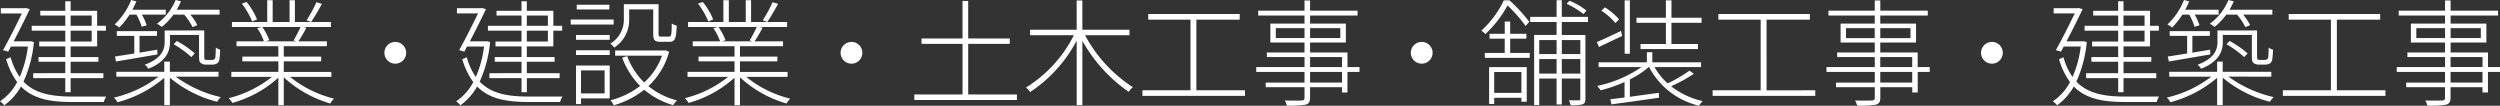 <svg xmlns="http://www.w3.org/2000/svg" width="240" height="10.148"><rect width="100%" height="100%" fill="#333333" stroke="none"/><path id="Path_20" data-name="Path 20" d="M7.313-9.379H9.336v.989H7.313Zm2.023,2.5H7.313V-7.922H9.336Zm-2.534,0H4.3v.467H6.8v1.023H4.234v.445H6.8v1.1H3.723v.478H6.8V-2.02h.511V-3.365h3.146v-.478H7.313v-1.1H9.981v-.445H7.313V-6.411H9.859V-7.922H10.7v-.467H9.859V-9.834H7.313v-.911H6.8v.911H4.4v.456H6.8v.989H3.579v.467H6.8ZM7.48-1.6C5.49-1.6,3.9-1.876,2.789-3.032a11.841,11.841,0,0,0,1-3.8l-.311-.078L3.367-6.9H1.845C2.411-7.978,3-9.167,3.39-9.99L3.012-10.1l-.089.022H.611v.5H2.634c-.467.967-1.2,2.434-1.812,3.524l.5.144L1.578-6.4H3.212a10.412,10.412,0,0,1-.789,2.923,6.09,6.09,0,0,1-.867-1.89l-.433.178a7.122,7.122,0,0,0,1.056,2.2A4.95,4.95,0,0,1,.533-1.142a2.216,2.216,0,0,1,.411.378,5.528,5.528,0,0,0,1.6-1.8C3.712-1.376,5.357-1.075,7.469-1.075H10.5a1.836,1.836,0,0,1,.233-.522ZM20.841-4.666a.958.958,0,0,0,.456-.078.488.488,0,0,0,.278-.311A6.47,6.47,0,0,0,21.663-6.1a1.179,1.179,0,0,1-.411-.2c-.011.445-.022.767-.044.911a.29.29,0,0,1-.133.233.63.63,0,0,1-.278.044h-.367a.487.487,0,0,1-.211-.033c-.067-.044-.078-.167-.078-.4v-2.4h-3.8v1.1c0,.767-.311,1.6-1.912,2.19a1.131,1.131,0,0,1,.333.389c1.7-.667,2.09-1.656,2.09-2.568v-.678h2.79v1.89c0,.556.022.7.178.811a.825.825,0,0,0,.522.144ZM19.229-5.744a9.28,9.28,0,0,0-1.723-1.189l-.3.311a10.059,10.059,0,0,1,1.7,1.234Zm-7.558.778c1.067-.178,2.545-.433,3.979-.678L15.627-6.1l-1.7.289V-7.422h1.678v-.456H11.748v.456h1.678v1.69c-.7.111-1.345.211-1.856.289Zm6.547-4.5a5.911,5.911,0,0,1,.8,1.2l.456-.189A4.722,4.722,0,0,0,18.8-9.467h2.812v-.467H17.495a6.939,6.939,0,0,0,.411-.811l-.511-.122a5.421,5.421,0,0,1-1.79,2.279,4.264,4.264,0,0,1,.467.3,6.286,6.286,0,0,0,1.112-1.178Zm-4.591,0A5.935,5.935,0,0,1,14.138-8.3l.478-.144a5.318,5.318,0,0,0-.467-1.023h2.3v-.467H13.238a7.58,7.58,0,0,0,.389-.8l-.5-.133a6.546,6.546,0,0,1-1.589,2.345,2.221,2.221,0,0,1,.445.3,7.858,7.858,0,0,0,.989-1.245ZM21.507-3.51v-.467H16.839v-.978h-.534v.978H11.7v.467H15.75A11.132,11.132,0,0,1,11.47-1.5a1.977,1.977,0,0,1,.345.445A11.349,11.349,0,0,0,16.306-3.4V-.775h.534V-3.41A11.407,11.407,0,0,0,21.374-1.1a2.232,2.232,0,0,1,.356-.445A11.828,11.828,0,0,1,17.395-3.51ZM25.209-9a6.663,6.663,0,0,0-1-1.678l-.456.156a7.977,7.977,0,0,1,.989,1.712Zm5.7-1.656a12.541,12.541,0,0,1-.945,1.734l.433.167A18.6,18.6,0,0,0,31.433-10.5ZM29.388-8.278a11.79,11.79,0,0,1-.678,1.289l.267.089H26.031l.356-.1a5.126,5.126,0,0,0-.678-1.278Zm2.957,4.791v-.478H27.776V-4.977h3.59v-.456h-3.59v-1h4.135V-6.9H29.177a13.872,13.872,0,0,0,.767-1.3l-.256-.078H32.3v-.478H28.843v-2.09h-.511v2.09H26.709v-2.09h-.522v2.09H22.8v.478h2.857l-.433.111A4.878,4.878,0,0,1,25.865-6.9H23.241v.467h4.013v1H23.8v.456h3.457v1.011H22.741v.478h3.9a10.875,10.875,0,0,1-4.157,2.045,2.389,2.389,0,0,1,.356.456A10.959,10.959,0,0,0,27.254-3.41V-.764h.522V-3.443A11.281,11.281,0,0,0,32.245-.931,2.076,2.076,0,0,1,32.6-1.4a10.771,10.771,0,0,1-4.224-2.09ZM37.436-5.8A1.044,1.044,0,0,0,38.48-4.755,1.044,1.044,0,0,0,39.525-5.8,1.044,1.044,0,0,0,38.48-6.844,1.044,1.044,0,0,0,37.436-5.8ZM51.107-9.379H53.13v.989H51.107Zm2.023,2.5H51.107V-7.922H53.13Zm-2.534,0H48.1v.467h2.5v1.023H48.028v.445H50.6v1.1H47.517v.478H50.6V-2.02h.511V-3.365h3.146v-.478H51.107v-1.1h2.668v-.445H51.107V-6.411h2.545V-7.922H54.5v-.467h-.845V-9.834H51.107v-.911H50.6v.911H48.2v.456h2.4v.989H47.373v.467H50.6Zm.678,5.28c-1.99,0-3.579-.278-4.691-1.434a11.841,11.841,0,0,0,1-3.8l-.311-.078-.111.011H45.639c.567-1.078,1.156-2.268,1.545-3.09l-.378-.111-.089.022H44.4v.5h2.023c-.467.967-1.2,2.434-1.812,3.524l.5.144.256-.489h1.634a10.412,10.412,0,0,1-.789,2.923,6.09,6.09,0,0,1-.867-1.89l-.433.178a7.122,7.122,0,0,0,1.056,2.2,4.95,4.95,0,0,1-1.645,1.845,2.216,2.216,0,0,1,.411.378,5.528,5.528,0,0,0,1.6-1.8c1.167,1.189,2.812,1.489,4.924,1.489H54.3a1.836,1.836,0,0,1,.233-.522Zm7.758-8.814H55.9v.456h3.134Zm.411,1.423H55.32v.478h4.124Zm-.867,4.88V-1.9H56.309V-4.11Zm.489-.467H55.831v3.7h.478V-1.42h2.757ZM55.831-5.588h3.235v-.456H55.831Zm0-1.456h3.235v-.467H55.831Zm5.1-2.923h2.312V-7.6c0,.6.156.745.711.745h.856c.511,0,.645-.311.689-1.556a1.506,1.506,0,0,1-.478-.2c-.011,1.123-.044,1.256-.278,1.256h-.734c-.211,0-.256-.022-.256-.245v-2.868H60.422v1.345a2.683,2.683,0,0,1-1.3,2.445A2.027,2.027,0,0,1,59.5-6.3a3.161,3.161,0,0,0,1.434-2.812Zm3.5,3.924-.1.022H59.588v.5h4.5a6.3,6.3,0,0,1-1.712,2.568,6.691,6.691,0,0,1-1.634-2.534l-.478.156a7.453,7.453,0,0,0,1.723,2.712,7.774,7.774,0,0,1-2.846,1.378,2.068,2.068,0,0,1,.311.478,8.382,8.382,0,0,0,2.923-1.489A7.6,7.6,0,0,0,65.157-.775a2.865,2.865,0,0,1,.367-.456A7.091,7.091,0,0,1,62.778-2.6a7.009,7.009,0,0,0,1.99-3.29ZM69-9a6.662,6.662,0,0,0-1-1.678l-.456.156a7.977,7.977,0,0,1,.989,1.712Zm5.7-1.656a12.542,12.542,0,0,1-.945,1.734l.433.167A18.6,18.6,0,0,0,75.227-10.5ZM73.182-8.278A11.792,11.792,0,0,1,72.5-6.989l.267.089H69.825l.356-.1A5.126,5.126,0,0,0,69.5-8.278Zm2.957,4.791v-.478H71.57V-4.977h3.59v-.456H71.57v-1h4.135V-6.9H72.971a13.87,13.87,0,0,0,.767-1.3l-.256-.078h2.612v-.478H72.637v-2.09h-.511v2.09H70.5v-2.09h-.522v2.09h-3.39v.478h2.857l-.433.111A4.878,4.878,0,0,1,69.659-6.9H67.035v.467h4.013v1H67.591v.456h3.457v1.011H66.535v.478h3.9A10.875,10.875,0,0,1,66.28-1.442a2.389,2.389,0,0,1,.356.456A10.959,10.959,0,0,0,71.048-3.41V-.764h.522V-3.443A11.281,11.281,0,0,0,76.039-.931a2.076,2.076,0,0,1,.356-.467,10.771,10.771,0,0,1-4.224-2.09ZM81.23-5.8a1.044,1.044,0,0,0,1.045,1.045A1.044,1.044,0,0,0,83.319-5.8a1.044,1.044,0,0,0-1.045-1.045A1.044,1.044,0,0,0,81.23-5.8Zm12.249,4V-6.655h3.99v-.522h-3.99v-3.6h-.545v3.6H89v.522h3.935V-1.8H88.31v.534h9.848V-1.8Zm15.484-5.691v-.522h-4.524v-2.812h-.545v2.812H99.414v.522h4.213a12.5,12.5,0,0,1-4.6,5.024,2.471,2.471,0,0,1,.4.433,13.359,13.359,0,0,0,4.468-4.935v6.2h.545V-6.955a14.6,14.6,0,0,0,4.446,4.9,2.541,2.541,0,0,1,.4-.445A13.411,13.411,0,0,1,104.7-7.489ZM115.387-2.2v-6.78h4.157v-.545h-8.781v.545h4.057V-2.2h-4.613v.534h9.848V-2.2Zm13.983-.745H126.3V-3.965h3.068ZM126.3-5.388h3.068v.956H126.3Zm-3.29-1.823v-.956h2.757v.956Zm6.191-.956v.956h-2.9v-.956Zm1.845,3.735h-1.156v-1.4H126.3v-.956h3.435V-8.6H126.3v-.778h4.557v-.467H126.3v-.978h-.534v.978h-4.446v.467h4.446V-8.6h-3.279v1.812h3.279v.956h-3.612v.445h3.612v.956h-4.635v.467h4.635v1.023h-3.724V-2.5h3.724v1c0,.211-.067.267-.278.278-.178.011-.867.022-1.612,0a2.522,2.522,0,0,1,.2.489,8.553,8.553,0,0,0,1.8-.089c.289-.089.422-.245.422-.689V-2.5h3.068v.511h.522V-3.965h1.156ZM135.972-5.8a1.044,1.044,0,0,0,1.045,1.045A1.044,1.044,0,0,0,138.062-5.8a1.044,1.044,0,0,0-1.045-1.045A1.044,1.044,0,0,0,135.972-5.8Zm16.862-4.046a6.373,6.373,0,0,0-1.623-.945l-.289.289a7.381,7.381,0,0,1,1.623.989Zm-5.491,1.067a15.618,15.618,0,0,0-1.9-2.056H144.9a9.463,9.463,0,0,1-2.156,2.912,1.511,1.511,0,0,1,.378.333,10.883,10.883,0,0,0,2.134-2.757,13.276,13.276,0,0,1,1.734,1.979Zm-.756,4.824v2h-2.612v-2Zm-3.1,3.068h.489v-.589h2.612V-1.1h.511V-4.421h-3.612Zm2.023-6.269h1.556v-.467h-1.556V-8.8h-.522v1.178H143.53v.467h1.456v1.367h-1.912v.478h4.313v-.478h-1.878Zm6.736.133v1.345h-1.778V-7.022ZM150.466-3.8V-5.2h1.778v1.4Zm-2.167,0V-5.2h1.667v1.4Zm1.667-3.223v1.345H148.3V-7.022Zm3.012-1.734v-.489h-2.512v-1.6h-.5v1.6h-2.534v.489h2.534v1.245H147.81V-.786h.489V-3.332h1.667v2.49h.5v-2.49h1.778V-1.4c0,.122-.044.167-.156.167s-.5,0-.945-.011a2.087,2.087,0,0,1,.178.478,3.9,3.9,0,0,0,1.145-.089c.2-.089.267-.245.267-.534V-7.511h-2.268V-8.756Zm7.481,2.112h-2.434v.489h5.513v-.489h-2.545V-8.678h2.89v-.489h-2.89v-1.667h-.534v1.667h-2.823v.489h2.823ZM157-10.835h-.5v5.124h.5Zm-1.034,1.823a6.01,6.01,0,0,0-1.356-1.145l-.345.311a6.277,6.277,0,0,1,1.345,1.189Zm.189,1.112c-.878.422-1.734.823-2.323,1.067l.2.478c.667-.322,1.456-.7,2.223-1.056Zm6.569,3.813a14.186,14.186,0,0,1-2.09,1.223,5.91,5.91,0,0,1-1.267-1.567h4.468v-.456h-4.68v-.967h-.522v.967H154v.456h4.124a11.836,11.836,0,0,1-4.268,1.812,2.425,2.425,0,0,1,.333.422,13.519,13.519,0,0,0,2.3-.8v1.489c-.511.067-.978.122-1.367.167l.111.489c1.2-.156,2.923-.4,4.568-.634l-.011-.467c-.956.122-1.923.256-2.79.378V-3.243a8.385,8.385,0,0,0,1.812-1.189h.033a7.281,7.281,0,0,0,4.8,3.712,2.172,2.172,0,0,1,.345-.445,7.661,7.661,0,0,1-3.034-1.423,14.4,14.4,0,0,0,2.19-1.2Zm7.4,1.89v-6.78h4.157v-.545h-8.781v.545h4.057V-2.2h-4.613v.534H174.8V-2.2Zm13.983-.745h-3.068V-3.965h3.068Zm-3.068-2.445h3.068v.956h-3.068Zm-3.29-1.823v-.956h2.757v.956Zm6.191-.956v.956h-2.9v-.956Zm1.845,3.735h-1.156v-1.4h-3.59v-.956h3.435V-8.6h-3.435v-.778H185.6v-.467h-4.557v-.978h-.534v.978h-4.446v.467h4.446V-8.6h-3.279v1.812h3.279v.956H176.9v.445h3.612v.956h-4.635v.467h4.635v1.023h-3.724V-2.5h3.724v1c0,.211-.067.267-.278.278-.178.011-.867.022-1.612,0a2.522,2.522,0,0,1,.2.489,8.553,8.553,0,0,0,1.8-.089c.289-.089.422-.245.422-.689V-2.5h3.068v.511h.522V-3.965h1.156ZM190.715-5.8a1.044,1.044,0,0,0,1.045,1.045A1.044,1.044,0,0,0,192.8-5.8a1.044,1.044,0,0,0-1.045-1.045A1.044,1.044,0,0,0,190.715-5.8Zm13.672-3.579h2.023v.989h-2.023Zm2.023,2.5h-2.023V-7.922h2.023Zm-2.534,0h-2.5v.467h2.5v1.023h-2.568v.445h2.568v1.1H200.8v.478h3.079V-2.02h.511V-3.365h3.146v-.478h-3.146v-1.1h2.668v-.445h-2.668V-6.411h2.545V-7.922h.845v-.467h-.845V-9.834h-2.545v-.911h-.511v.911h-2.4v.456h2.4v.989h-3.223v.467h3.223Zm.678,5.28c-1.99,0-3.579-.278-4.691-1.434a11.84,11.84,0,0,0,1-3.8l-.311-.078-.111.011h-1.523c.567-1.078,1.156-2.268,1.545-3.09l-.378-.111-.089.022h-2.312v.5h2.023c-.467.967-1.2,2.434-1.812,3.524l.5.144.256-.489h1.634a10.412,10.412,0,0,1-.789,2.923,6.09,6.09,0,0,1-.867-1.89l-.434.178a7.122,7.122,0,0,0,1.056,2.2,4.95,4.95,0,0,1-1.645,1.845,2.216,2.216,0,0,1,.411.378,5.528,5.528,0,0,0,1.6-1.8c1.167,1.189,2.812,1.489,4.924,1.489h3.034a1.836,1.836,0,0,1,.233-.522Zm13.361-3.068a.958.958,0,0,0,.456-.078.488.488,0,0,0,.278-.311,6.471,6.471,0,0,0,.089-1.045,1.179,1.179,0,0,1-.411-.2c-.011.445-.022.767-.044.911a.29.29,0,0,1-.133.233.63.63,0,0,1-.278.044H217.5a.487.487,0,0,1-.211-.033c-.067-.044-.078-.167-.078-.4v-2.4h-3.8v1.1c0,.767-.311,1.6-1.912,2.19a1.131,1.131,0,0,1,.333.389c1.7-.667,2.09-1.656,2.09-2.568v-.678h2.79v1.89c0,.556.022.7.178.811a.825.825,0,0,0,.522.144ZM216.3-5.744a9.279,9.279,0,0,0-1.723-1.189l-.3.311a10.059,10.059,0,0,1,1.7,1.234Zm-7.558.778c1.067-.178,2.545-.433,3.979-.678L212.7-6.1l-1.7.289V-7.422h1.678v-.456h-3.857v.456H210.5v1.69c-.7.111-1.345.211-1.856.289Zm6.547-4.5a5.912,5.912,0,0,1,.8,1.2l.456-.189a4.723,4.723,0,0,0-.678-1.011h2.812v-.467h-4.113a6.938,6.938,0,0,0,.411-.811l-.511-.122a5.421,5.421,0,0,1-1.79,2.279,4.263,4.263,0,0,1,.467.3,6.285,6.285,0,0,0,1.112-1.178Zm-4.591,0a5.937,5.937,0,0,1,.511,1.167l.478-.144a5.318,5.318,0,0,0-.467-1.023h2.3v-.467h-3.212a7.584,7.584,0,0,0,.389-.8l-.5-.133a6.546,6.546,0,0,1-1.589,2.345,2.221,2.221,0,0,1,.445.3,7.857,7.857,0,0,0,.989-1.245ZM218.58-3.51v-.467h-4.668v-.978h-.534v.978h-4.6v.467h4.046A11.132,11.132,0,0,1,208.543-1.5a1.978,1.978,0,0,1,.345.445A11.349,11.349,0,0,0,213.378-3.4V-.775h.534V-3.41A11.407,11.407,0,0,0,218.447-1.1a2.232,2.232,0,0,1,.356-.445,11.828,11.828,0,0,1-4.335-1.967ZM224.872-2.2v-6.78h4.157v-.545h-8.781v.545H224.3V-2.2h-4.613v.534h9.848V-2.2Zm13.983-.745h-3.068V-3.965h3.068Zm-3.068-2.445h3.068v.956h-3.068ZM232.5-7.211v-.956h2.757v.956Zm6.191-.956v.956h-2.9v-.956Zm1.845,3.735h-1.156v-1.4h-3.59v-.956h3.435V-8.6h-3.435v-.778h4.557v-.467h-4.557v-.978h-.534v.978h-4.446v.467h4.446V-8.6h-3.279v1.812h3.279v.956h-3.612v.445h3.612v.956h-4.635v.467h4.635v1.023H231.53V-2.5h3.724v1c0,.211-.067.267-.278.278-.178.011-.867.022-1.612,0a2.522,2.522,0,0,1,.2.489,8.553,8.553,0,0,0,1.8-.089c.289-.089.422-.245.422-.689V-2.5h3.068v.511h.522V-3.965h1.156Z" transform="translate(-0.533 10.868)" fill="#fff"/></svg>